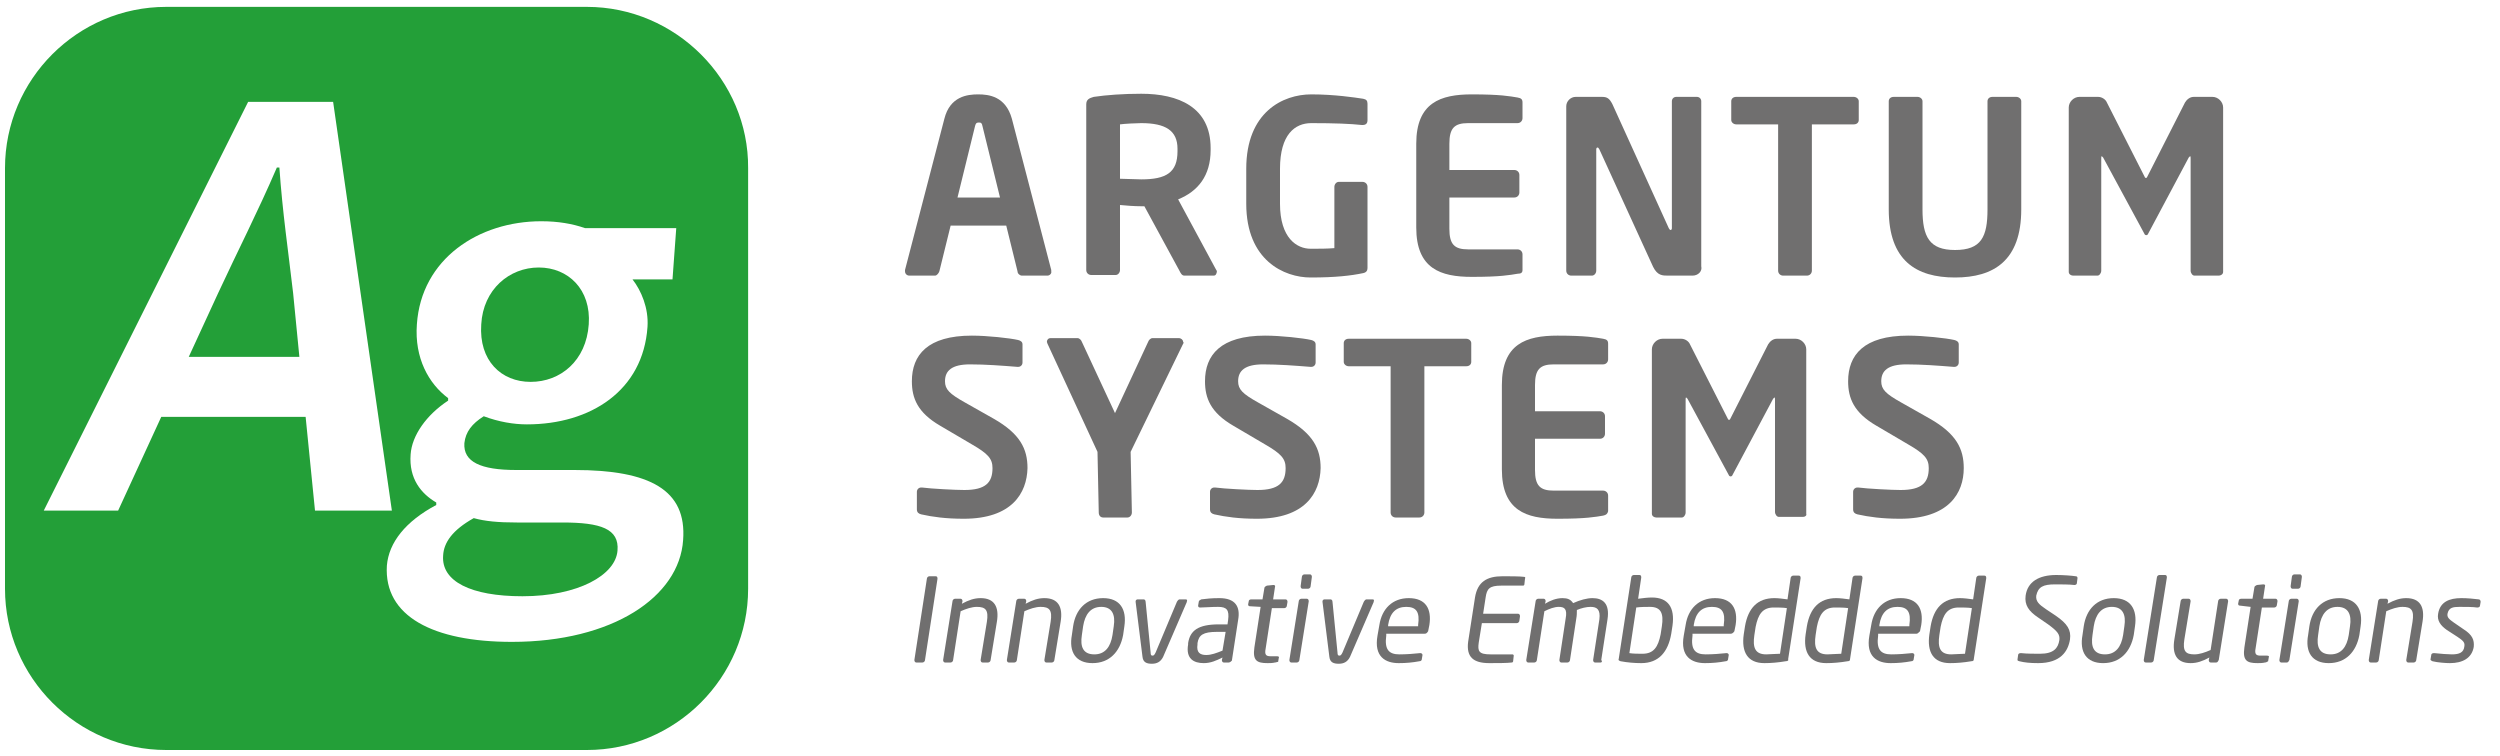 <?xml version="1.0" encoding="utf-8"?>
<!-- Generator: Adobe Illustrator 22.0.1, SVG Export Plug-In . SVG Version: 6.00 Build 0)  -->
<!DOCTYPE svg PUBLIC "-//W3C//DTD SVG 1.1//EN" "http://www.w3.org/Graphics/SVG/1.1/DTD/svg11.dtd">
<svg version="1.1" id="Layer_1" xmlns="http://www.w3.org/2000/svg" xmlns:xlink="http://www.w3.org/1999/xlink" x="0px" y="0px"
	 viewBox="222 237 400 121" style="enable-background:new 0 0 841.9 595.3;" xml:space="preserve">
<style type="text/css">
	.st0{fill:#239F38;}
	.st1{fill:#706F6F;}
</style>
<g>
	<g>
		<path class="st0" d="M312,320.6h-7.3c-3,0-5.1-0.2-6.9-0.7c-3.4,1.9-4.8,3.9-4.9,6c-0.3,4.1,4.4,6.5,12.7,6.5
			c8.9,0,14.9-3.4,15.2-7.3C321.1,321.6,318.1,320.6,312,320.6z"/>
		<path class="st0" d="M266.7,263.8h-0.4c-3.1,7.2-6.2,13.2-9.4,20.1l-4.7,10.2h17.7l-1-10.2C268.1,277,267.2,271,266.7,263.8z"/>
		<path class="st0" d="M306.9,298.1c4.8,0,8.9-3.4,9.3-9.2c0.4-5.6-3.3-9.1-8-9.1c-4.7,0-8.9,3.5-9.2,9.1
			C298.6,294.7,302.2,298.1,306.9,298.1z"/>
		<path class="st0" d="M315.9,238.1h-67.3c-14.2,0-25.8,11.6-25.8,25.8v67.3c0,14.2,11.6,25.8,25.8,25.8h67.3
			c14.2,0,25.8-11.6,25.8-25.8v-67.3C341.8,249.8,330.1,238.1,315.9,238.1z M270.9,303.7h-23.1l-6.9,15H229l32.7-65.4h13.6l9.4,65.4
			h-12.3L270.9,303.7z M331.3,323.4c-0.6,9.1-11.3,16.3-27.4,16.3c-12.6,0-20.5-4.1-20-12.2c0.3-3.7,3-7.1,7.9-9.7l0-0.4
			c-2.4-1.4-4.4-3.8-4.1-7.7c0.2-3,2.5-6.3,6-8.6l0-0.4c-3.1-2.3-5.4-6.4-5-11.8c0.7-10.5,9.9-16.5,19.9-16.5c2.7,0,5,0.4,7,1.1
			h14.6l-0.6,8.2h-6.4c1.4,1.8,2.6,4.6,2.4,7.6c-0.7,10.2-9.1,15.6-19.3,15.6c-2.1,0-4.5-0.4-6.9-1.3c-1.9,1.2-2.9,2.5-3.1,4.3
			c-0.2,3,2.6,4.3,8.3,4.3h9.3C326,312.2,331.9,315.4,331.3,323.4z"/>
	</g>
	<g>
		<g>
			<path class="st1" d="M389.6,281.1h-4.1c-0.3,0-0.7-0.3-0.7-0.7l-1.8-7.3h-8.9l-1.8,7.3c-0.1,0.3-0.4,0.7-0.7,0.7h-4.1
				c-0.4,0-0.7-0.3-0.7-0.7c0,0,0-0.1,0-0.2l6.3-24.2c0.9-3.6,3.7-3.9,5.4-3.9s4.4,0.3,5.4,3.9l6.3,24.2c0,0.1,0,0.2,0,0.2
				C390.3,280.8,389.9,281.1,389.6,281.1z M379.2,257.2c-0.1-0.5-0.2-0.6-0.6-0.6s-0.5,0.2-0.6,0.6l-2.8,11.4h6.8L379.2,257.2z"/>
			<path class="st1" d="M416.2,281.1h-4.7c-0.4,0-0.6-0.4-0.8-0.8l-5.6-10.3h-0.5c-1,0-2.5-0.1-3.4-0.2v10.4c0,0.4-0.3,0.8-0.7,0.8
				h-3.9c-0.4,0-0.8-0.3-0.8-0.8v-26.5c0-0.8,0.5-1,1.2-1.2c2-0.3,4.7-0.5,7.6-0.5c5.9,0,11.1,2.1,11.1,8.7v0.3c0,4.1-2,6.6-5.2,7.9
				l6.1,11.3c0.1,0.1,0.1,0.2,0.1,0.3C416.6,280.9,416.5,281.1,416.2,281.1z M410.4,260.8c0-2.9-1.9-4.1-5.8-4.1
				c-0.8,0-2.7,0.1-3.4,0.2v8.7c0.6,0,2.8,0.1,3.4,0.1c4,0,5.8-1.1,5.8-4.5V260.8z"/>
			<path class="st1" d="M440.1,280.7c-1.9,0.4-4.4,0.7-8.4,0.7c-4.2,0-10.3-2.7-10.3-11.8V264c0-9.1,5.9-11.9,10.4-11.9
				c3.7,0,7,0.5,8.3,0.7c0.5,0.1,0.7,0.3,0.7,0.8v2.6c0,0.5-0.2,0.8-0.8,0.8c0,0-0.1,0-0.1,0c-1.8-0.2-4.4-0.3-8.1-0.3
				c-2.6,0-5,1.8-5,7.3v5.6c0,5.5,2.7,7.2,4.9,7.2c1.4,0,2.6,0,3.8-0.1v-9.8c0-0.4,0.3-0.8,0.7-0.8h3.8c0.4,0,0.8,0.3,0.8,0.8v13
				C440.8,280.3,440.6,280.6,440.1,280.7z"/>
			<path class="st1" d="M464.8,280.8c-1.2,0.2-2.7,0.5-7.3,0.5c-5,0-8.9-1.3-8.9-7.9V260c0-6.6,3.9-7.9,8.9-7.9
				c4.6,0,6.1,0.3,7.3,0.5c0.6,0.1,0.8,0.3,0.8,0.8v2.5c0,0.4-0.3,0.8-0.8,0.8h-7.9c-2.2,0-3,0.8-3,3.3v4.2h10.4
				c0.4,0,0.8,0.3,0.8,0.8v2.8c0,0.4-0.3,0.8-0.8,0.8h-10.4v5c0,2.5,0.8,3.3,3,3.3h7.9c0.4,0,0.8,0.3,0.8,0.8v2.5
				C465.6,280.6,465.4,280.8,464.8,280.8z"/>
			<path class="st1" d="M492.8,281.1h-3.9c-0.9,0-1.7,0-2.4-1.4l-8.6-18.8c-0.1-0.2-0.2-0.3-0.3-0.3c-0.1,0-0.2,0.1-0.2,0.3v19.4
				c0,0.4-0.3,0.8-0.7,0.8h-3.3c-0.4,0-0.8-0.3-0.8-0.8V254c0-0.8,0.7-1.5,1.5-1.5h4.2c0.8,0,1.2,0.2,1.7,1.2l9,19.8
				c0.1,0.2,0.2,0.3,0.3,0.3c0.1,0,0.2-0.1,0.2-0.3v-20.3c0-0.4,0.3-0.7,0.7-0.7h3.3c0.4,0,0.7,0.3,0.7,0.7v26.4
				C494.4,280.4,493.7,281.1,492.8,281.1z"/>
			<path class="st1" d="M518.6,256.9h-6.7v23.4c0,0.4-0.3,0.8-0.8,0.8h-3.8c-0.4,0-0.8-0.3-0.8-0.8v-23.4h-6.7
				c-0.4,0-0.8-0.3-0.8-0.7v-3c0-0.4,0.3-0.7,0.8-0.7h18.8c0.4,0,0.8,0.3,0.8,0.7v3C519.4,256.6,519.1,256.9,518.6,256.9z"/>
			<path class="st1" d="M534.8,281.4c-6.2,0-10.6-2.7-10.6-10.9v-17.3c0-0.4,0.3-0.7,0.8-0.7h3.8c0.4,0,0.8,0.3,0.8,0.7v17.3
				c0,4.4,1.1,6.5,5.2,6.5c4.2,0,5.2-2.1,5.2-6.5v-17.3c0-0.4,0.3-0.7,0.8-0.7h3.8c0.4,0,0.8,0.3,0.8,0.7v17.3
				C545.4,278.7,541,281.4,534.8,281.4z"/>
			<path class="st1" d="M376.2,320c-2.9,0-5-0.3-6.8-0.7c-0.4-0.1-0.7-0.3-0.7-0.8v-2.8c0-0.4,0.3-0.7,0.7-0.7c0,0,0,0,0.1,0
				c1.5,0.2,5.4,0.4,6.8,0.4c3.4,0,4.5-1.2,4.5-3.5c0-1.5-0.7-2.3-3.3-3.8l-5.1-3c-3.6-2.1-4.5-4.4-4.5-7.1c0-4.2,2.5-7.3,9.6-7.3
				c2.5,0,6.1,0.4,7.4,0.7c0.4,0.1,0.7,0.3,0.7,0.7v2.9c0,0.4-0.3,0.7-0.7,0.7c0,0,0,0-0.1,0c-2.5-0.2-5.1-0.4-7.6-0.4
				c-2.9,0-4,1-4,2.7c0,1.3,0.7,2,3.2,3.4l4.6,2.6c4.2,2.4,5.4,4.8,5.4,7.9C386.3,315.9,383.9,320,376.2,320z"/>
			<path class="st1" d="M411.3,292l-8.4,17.3l0.2,9.7c0,0.4-0.3,0.8-0.7,0.8h-3.9c-0.4,0-0.7-0.3-0.7-0.8l-0.2-9.7l-8-17.3
				c0-0.1-0.1-0.2-0.1-0.3c0-0.3,0.2-0.6,0.6-0.6h4.3c0.3,0,0.6,0.3,0.7,0.6l5.3,11.4l5.3-11.4c0.1-0.3,0.4-0.6,0.7-0.6h4.2
				c0.4,0,0.7,0.3,0.7,0.6C411.4,291.8,411.4,291.9,411.3,292z"/>
			<path class="st1" d="M423.1,320c-2.9,0-5-0.3-6.8-0.7c-0.4-0.1-0.7-0.3-0.7-0.8v-2.8c0-0.4,0.3-0.7,0.7-0.7c0,0,0,0,0.1,0
				c1.5,0.2,5.4,0.4,6.8,0.4c3.4,0,4.5-1.2,4.5-3.5c0-1.5-0.7-2.3-3.3-3.8l-5.1-3c-3.6-2.1-4.5-4.4-4.5-7.1c0-4.2,2.5-7.3,9.6-7.3
				c2.5,0,6.1,0.4,7.4,0.7c0.4,0.1,0.7,0.3,0.7,0.7v2.9c0,0.4-0.3,0.7-0.7,0.7c0,0,0,0-0.1,0c-2.5-0.2-5.1-0.4-7.6-0.4
				c-2.9,0-4,1-4,2.7c0,1.3,0.7,2,3.2,3.4l4.6,2.6c4.2,2.4,5.4,4.8,5.4,7.9C433.2,315.9,430.8,320,423.1,320z"/>
			<path class="st1" d="M456.6,295.6h-6.7V319c0,0.4-0.3,0.8-0.8,0.8h-3.8c-0.4,0-0.8-0.3-0.8-0.8v-23.4h-6.7
				c-0.4,0-0.8-0.3-0.8-0.7v-3c0-0.4,0.3-0.7,0.8-0.7h18.8c0.4,0,0.8,0.3,0.8,0.7v3C457.4,295.3,457.1,295.6,456.6,295.6z"/>
			<path class="st1" d="M478.5,319.5c-1.2,0.2-2.7,0.5-7.3,0.5c-5,0-8.9-1.3-8.9-7.9v-13.5c0-6.6,3.9-7.9,8.9-7.9
				c4.6,0,6.1,0.3,7.3,0.5c0.6,0.1,0.8,0.3,0.8,0.8v2.5c0,0.4-0.3,0.8-0.8,0.8h-7.9c-2.2,0-3,0.8-3,3.3v4.2H478
				c0.4,0,0.8,0.3,0.8,0.8v2.8c0,0.4-0.3,0.8-0.8,0.8h-10.4v5c0,2.5,0.8,3.3,3,3.3h7.9c0.4,0,0.8,0.3,0.8,0.8v2.5
				C479.2,319.2,479,319.4,478.5,319.5z"/>
			<path class="st1" d="M510.5,319.7h-3.9c-0.3,0-0.6-0.4-0.6-0.8V301c0-0.3,0-0.4-0.1-0.4c0,0-0.1,0.1-0.2,0.2l-6.5,12.2
				c-0.1,0.3-0.5,0.3-0.6,0l-6.6-12.2c-0.1-0.1-0.2-0.2-0.2-0.2c-0.1,0-0.1,0.1-0.1,0.4V319c0,0.4-0.3,0.8-0.6,0.8H487
				c-0.3,0-0.7-0.2-0.7-0.6v-26.3c0-0.9,0.8-1.7,1.7-1.7h3c0.6,0,1.2,0.4,1.4,0.9l6.1,12c0.1,0.1,0.2,0.1,0.3,0l6.1-12
				c0.3-0.5,0.8-0.9,1.4-0.9h3c0.9,0,1.7,0.8,1.7,1.7v26.3C511.1,319.5,510.8,319.7,510.5,319.7z"/>
			<path class="st1" d="M526,320c-2.9,0-5-0.3-6.8-0.7c-0.4-0.1-0.7-0.3-0.7-0.8v-2.8c0-0.4,0.3-0.7,0.7-0.7c0,0,0,0,0.1,0
				c1.5,0.2,5.4,0.4,6.8,0.4c3.4,0,4.5-1.2,4.5-3.5c0-1.5-0.7-2.3-3.3-3.8l-5.1-3c-3.6-2.1-4.5-4.4-4.5-7.1c0-4.2,2.5-7.3,9.6-7.3
				c2.5,0,6.1,0.4,7.4,0.7c0.4,0.1,0.7,0.3,0.7,0.7v2.9c0,0.4-0.3,0.7-0.7,0.7c0,0,0,0-0.1,0c-2.5-0.2-5.1-0.4-7.6-0.4
				c-2.9,0-4,1-4,2.7c0,1.3,0.7,2,3.2,3.4l4.6,2.6c4.2,2.4,5.4,4.8,5.4,7.9C536.2,315.9,533.8,320,526,320z"/>
			<path class="st1" d="M577,281.1h-3.9c-0.3,0-0.6-0.4-0.6-0.8v-17.9c0-0.3,0-0.4-0.1-0.4c0,0-0.1,0.1-0.2,0.2l-6.5,12.2
				c-0.1,0.3-0.5,0.3-0.6,0l-6.6-12.2c-0.1-0.1-0.2-0.2-0.2-0.2c-0.1,0-0.1,0.1-0.1,0.4v17.9c0,0.4-0.3,0.8-0.6,0.8h-3.9
				c-0.3,0-0.7-0.2-0.7-0.6v-26.3c0-0.9,0.8-1.7,1.7-1.7h3c0.6,0,1.2,0.4,1.4,0.9l6.1,12c0.1,0.1,0.2,0.1,0.3,0l6.1-12
				c0.3-0.5,0.8-0.9,1.4-0.9h3c0.9,0,1.7,0.8,1.7,1.7v26.3C577.7,280.9,577.3,281.1,577,281.1z"/>
		</g>
		<g>
			<path class="st1" d="M369.6,343h-1c-0.2,0-0.3-0.2-0.3-0.4l2-13c0-0.2,0.2-0.4,0.4-0.4h1c0.2,0,0.3,0.1,0.3,0.4l-2,13
				C370,342.8,369.8,343,369.6,343z"/>
			<path class="st1" d="M380.1,343h-0.9c-0.2,0-0.3-0.2-0.3-0.4l1-6.1c0.3-1.9-0.2-2.4-1.6-2.4c-0.8,0-1.7,0.3-2.6,0.7l-1.2,7.8
				c0,0.2-0.2,0.4-0.4,0.4h-0.9c-0.2,0-0.3-0.2-0.3-0.4l1.5-9.4c0-0.2,0.2-0.4,0.4-0.4h0.9c0.2,0,0.3,0.2,0.3,0.4l-0.1,0.4
				c1.1-0.6,2-0.9,3-0.9c2.2,0,3,1.4,2.6,3.8l-1,6.1C380.5,342.8,380.3,343,380.1,343z"/>
			<path class="st1" d="M390.3,343h-0.9c-0.2,0-0.3-0.2-0.3-0.4l1-6.1c0.3-1.9-0.2-2.4-1.6-2.4c-0.8,0-1.7,0.3-2.6,0.7l-1.2,7.8
				c0,0.2-0.2,0.4-0.4,0.4h-0.9c-0.2,0-0.3-0.2-0.3-0.4l1.5-9.4c0-0.2,0.2-0.4,0.4-0.4h0.9c0.2,0,0.3,0.2,0.3,0.4l-0.1,0.4
				c1.1-0.6,2-0.9,3-0.9c2.2,0,3,1.4,2.6,3.8l-1,6.1C390.7,342.8,390.5,343,390.3,343z"/>
			<path class="st1" d="M396.8,343.1c-2.7,0-3.8-1.8-3.3-4.5l0.2-1.4c0.4-2.7,2.1-4.5,4.8-4.5c2.7,0,3.8,1.8,3.4,4.5l-0.2,1.4
				C401.2,341.3,399.5,343.1,396.8,343.1z M400.2,337.2c0.3-1.9-0.3-3.1-2-3.1c-1.7,0-2.6,1.2-2.9,3.1l-0.2,1.4
				c-0.3,1.9,0.2,3.1,2,3.1c1.7,0,2.6-1.2,2.9-3.1L400.2,337.2z"/>
			<path class="st1" d="M411.9,333.3l-3.8,8.8c-0.4,0.8-1,1.1-1.8,1.1s-1.4-0.2-1.5-1.1l-1.1-8.8c0-0.1,0-0.1,0-0.1
				c0-0.2,0.2-0.3,0.3-0.3h1c0.1,0,0.3,0.1,0.3,0.4l0.8,8.1c0,0.4,0.1,0.5,0.3,0.5c0.2,0,0.3-0.1,0.5-0.5l3.4-8.1
				c0.1-0.2,0.3-0.4,0.4-0.4h1c0.2,0,0.3,0.1,0.2,0.3C411.9,333.2,411.9,333.2,411.9,333.3z"/>
			<path class="st1" d="M418.6,343h-0.8c-0.2,0-0.3-0.2-0.3-0.4l0.1-0.4c-1,0.5-1.9,0.9-3,0.9c-1.6,0-2.9-0.7-2.5-3l0-0.2
				c0.3-2,1.6-3,4.9-3h1.4l0.1-0.7c0.2-1.6-0.2-2.1-1.6-2.1c-1.2,0-2.1,0.1-2.8,0.1c0,0-0.1,0-0.1,0c-0.2,0-0.3-0.1-0.3-0.3l0.1-0.6
				c0-0.2,0.2-0.3,0.4-0.4c0.8-0.1,1.6-0.2,2.9-0.2c2.5,0,3.4,1.3,3,3.5l-1,6.5C419,342.8,418.8,343,418.6,343z M418.1,338.1h-1.4
				c-2.2,0-2.9,0.5-3.1,1.8l0,0.2c-0.2,1.3,0.4,1.7,1.4,1.7c0.8,0,1.6-0.3,2.6-0.7L418.1,338.1z"/>
			<path class="st1" d="M426,343c-0.4,0.1-0.9,0.1-1.2,0.1c-1.7,0-2.4-0.4-2.1-2.5l1-6.5L422,334c-0.2,0-0.3-0.1-0.3-0.3l0.1-0.5
				c0-0.2,0.2-0.3,0.4-0.3h1.8l0.3-1.8c0-0.2,0.2-0.3,0.4-0.4l1-0.1c0,0,0,0,0.1,0c0.1,0,0.3,0.1,0.2,0.3l-0.3,2h2
				c0.2,0,0.3,0.2,0.3,0.4l-0.1,0.6c0,0.2-0.2,0.4-0.4,0.4h-2l-1,6.5c-0.2,1,0.1,1.2,0.8,1.2h1c0.3,0,0.4,0.1,0.3,0.3l-0.1,0.6
				C426.3,342.9,426.2,343,426,343z"/>
			<path class="st1" d="M431.3,331.2h-0.9c-0.2,0-0.3-0.2-0.3-0.4l0.2-1.5c0-0.2,0.2-0.4,0.4-0.4h0.9c0.2,0,0.3,0.2,0.3,0.4
				l-0.2,1.5C431.7,331,431.5,331.2,431.3,331.2z M429.5,343h-0.9c-0.2,0-0.3-0.2-0.3-0.4l1.5-9.4c0-0.2,0.2-0.4,0.4-0.4h0.9
				c0.2,0,0.3,0.2,0.3,0.4l-1.5,9.4C429.9,342.8,429.7,343,429.5,343z"/>
			<path class="st1" d="M441.8,333.3l-3.8,8.8c-0.4,0.8-1,1.1-1.8,1.1c-0.8,0-1.4-0.2-1.5-1.1l-1.1-8.8c0-0.1,0-0.1,0-0.1
				c0-0.2,0.2-0.3,0.3-0.3h1c0.1,0,0.3,0.1,0.3,0.4l0.8,8.1c0,0.4,0.1,0.5,0.3,0.5c0.2,0,0.3-0.1,0.5-0.5l3.4-8.1
				c0.1-0.2,0.3-0.4,0.4-0.4h1c0.2,0,0.3,0.1,0.2,0.3C441.8,333.2,441.8,333.2,441.8,333.3z"/>
			<path class="st1" d="M449.9,338.4h-6.1l0,0.3c-0.3,2.2,0.4,3,2.1,3c1.1,0,2.4-0.1,3.3-0.2c0,0,0.1,0,0.1,0c0.1,0,0.3,0.1,0.3,0.3
				l-0.1,0.6c0,0.2-0.1,0.4-0.4,0.4c-1.1,0.2-2.1,0.3-3.3,0.3c-2.1,0-4-1-3.4-4.4l0.3-1.7c0.4-2.6,2.1-4.3,4.7-4.3
				c2.7,0,3.7,1.7,3.3,4.3l-0.2,1C450.3,338.3,450.2,338.4,449.9,338.4z M448.9,337c0.3-2.1-0.3-2.9-1.9-2.9c-1.6,0-2.6,0.9-2.9,2.9
				l0,0.2h4.8L448.9,337z"/>
			<path class="st1" d="M463.9,343c-0.7,0.1-2.5,0.1-3.6,0.1c-2.6,0-3.7-1-3.4-3.4l1.1-7.1c0.4-2.5,1.9-3.4,4.4-3.4
				c1.1,0,2.8,0,3.5,0.1c0.1,0,0.2,0.1,0.1,0.3l-0.1,0.9c0,0.1-0.1,0.2-0.2,0.2h-3.5c-1.9,0-2.3,0.5-2.5,1.9l-0.4,2.6h5.6
				c0.2,0,0.3,0.2,0.3,0.4l-0.1,0.7c0,0.2-0.2,0.4-0.4,0.4h-5.6l-0.5,3.1c-0.2,1.4,0,1.9,1.9,1.9h3.5c0.1,0,0.2,0.1,0.2,0.2
				l-0.1,0.9C464.1,342.9,464,343,463.9,343z"/>
			<path class="st1" d="M478.1,343h-0.9c-0.2,0-0.3-0.2-0.3-0.4l1-6.5c0.2-1.6-0.4-2-1.4-2c-0.7,0-1.5,0.2-2.2,0.5
				c0,0.4,0,0.9-0.1,1.4l-1,6.6c0,0.2-0.2,0.4-0.4,0.4h-1c-0.2,0-0.3-0.2-0.3-0.4l1-6.6c0.3-1.6-0.2-1.9-1.1-1.9
				c-0.7,0-1.5,0.3-2.3,0.7l-1.2,7.8c0,0.2-0.2,0.4-0.4,0.4h-1c-0.2,0-0.3-0.2-0.3-0.4l1.5-9.4c0-0.2,0.2-0.4,0.4-0.4h0.9
				c0.2,0,0.3,0.2,0.3,0.4l-0.1,0.4c0.8-0.5,1.8-0.9,2.8-0.9c0.8,0,1.3,0.2,1.7,0.8c1.1-0.5,2.2-0.8,3.1-0.8c1.6,0,2.8,0.8,2.4,3.4
				l-1,6.5C478.4,342.8,478.3,343,478.1,343z"/>
			<path class="st1" d="M484.6,343.1c-1.1,0-2.2-0.1-3.3-0.3c-0.3-0.1-0.4-0.2-0.3-0.4l2-13c0-0.2,0.2-0.4,0.4-0.4h0.9
				c0.2,0,0.3,0.1,0.3,0.4l-0.5,3.4c0.7-0.1,1.6-0.2,2.2-0.2c2.6,0,3.7,1.6,3.3,4.5l-0.2,1.3C488.9,341.3,487.4,343.1,484.6,343.1z
				 M487.9,337.2c0.3-2-0.1-3.1-1.9-3.1c-0.6,0-1.5,0-2.2,0.1l-1.1,7.3c0.6,0.1,1.5,0.1,2.1,0.1c1.8,0,2.5-1.1,2.9-3.1L487.9,337.2z
				"/>
			<path class="st1" d="M498.9,338.4h-6.1l0,0.3c-0.3,2.2,0.4,3,2.1,3c1.1,0,2.4-0.1,3.3-0.2c0,0,0.1,0,0.1,0c0.1,0,0.3,0.1,0.3,0.3
				l-0.1,0.6c0,0.2-0.1,0.4-0.4,0.4c-1.1,0.2-2.1,0.3-3.3,0.3c-2.1,0-4-1-3.4-4.4l0.3-1.7c0.4-2.6,2.1-4.3,4.7-4.3
				c2.7,0,3.7,1.7,3.3,4.3l-0.2,1C499.3,338.3,499.1,338.4,498.9,338.4z M497.8,337c0.3-2.1-0.3-2.9-1.9-2.9c-1.6,0-2.6,0.9-2.9,2.9
				l0,0.2h4.8L497.8,337z"/>
			<path class="st1" d="M507.7,342.8c-1.2,0.2-2.3,0.3-3.4,0.3c-2.7,0-3.7-1.8-3.3-4.6l0.2-1.3c0.5-2.9,2-4.5,4.7-4.5
				c0.6,0,1.4,0.1,2.1,0.2l0.5-3.4c0-0.2,0.2-0.4,0.4-0.4h0.9c0.2,0,0.3,0.1,0.3,0.4l-2,13C508.2,342.6,508.1,342.8,507.7,342.8z
				 M507.9,334.3c-0.6-0.1-1.5-0.1-2.1-0.1c-1.8,0-2.5,1.1-2.9,3.1l-0.2,1.3c-0.3,2,0.1,3.1,1.9,3.1c0.6,0,1.5-0.1,2.2-0.1
				L507.9,334.3z"/>
			<path class="st1" d="M517.6,342.8c-1.2,0.2-2.3,0.3-3.4,0.3c-2.7,0-3.7-1.8-3.3-4.6l0.2-1.3c0.5-2.9,2-4.5,4.7-4.5
				c0.6,0,1.4,0.1,2.1,0.2l0.5-3.4c0-0.2,0.2-0.4,0.4-0.4h0.9c0.2,0,0.3,0.1,0.3,0.4l-2,13C518,342.6,518,342.8,517.6,342.8z
				 M517.7,334.3c-0.6-0.1-1.5-0.1-2.1-0.1c-1.8,0-2.5,1.1-2.9,3.1l-0.2,1.3c-0.3,2,0.1,3.1,1.9,3.1c0.6,0,1.5-0.1,2.2-0.1
				L517.7,334.3z"/>
			<path class="st1" d="M528.6,338.4h-6.1l0,0.3c-0.3,2.2,0.4,3,2.1,3c1.1,0,2.4-0.1,3.3-0.2c0,0,0.1,0,0.1,0c0.1,0,0.3,0.1,0.3,0.3
				l-0.1,0.6c0,0.2-0.1,0.4-0.4,0.4c-1.1,0.2-2.1,0.3-3.3,0.3c-2.1,0-4-1-3.4-4.4l0.3-1.7c0.4-2.6,2.1-4.3,4.7-4.3
				c2.7,0,3.7,1.7,3.3,4.3l-0.2,1C528.9,338.3,528.8,338.4,528.6,338.4z M527.5,337c0.3-2.1-0.3-2.9-1.9-2.9c-1.6,0-2.6,0.9-2.9,2.9
				l0,0.2h4.8L527.5,337z"/>
			<path class="st1" d="M537.4,342.8c-1.2,0.2-2.3,0.3-3.4,0.3c-2.7,0-3.7-1.8-3.3-4.6l0.2-1.3c0.5-2.9,2-4.5,4.7-4.5
				c0.6,0,1.4,0.1,2.1,0.2l0.5-3.4c0-0.2,0.2-0.4,0.4-0.4h0.9c0.2,0,0.3,0.1,0.3,0.4l-2,13C537.8,342.6,537.8,342.8,537.4,342.8z
				 M537.5,334.3c-0.6-0.1-1.5-0.1-2.1-0.1c-1.8,0-2.5,1.1-2.9,3.1l-0.2,1.3c-0.3,2,0.1,3.1,1.9,3.1c0.6,0,1.5-0.1,2.2-0.1
				L537.5,334.3z"/>
			<path class="st1" d="M548.1,343.1c-1.3,0-2.2-0.1-3-0.3c-0.3-0.1-0.3-0.1-0.3-0.3l0.1-0.7c0-0.2,0.2-0.3,0.4-0.3c0,0,0,0,0.1,0
				c0.8,0.1,2.2,0.1,3,0.1c2.2,0,2.9-0.9,3.1-2.2c0.1-0.9-0.3-1.4-1.8-2.5l-1.6-1.1c-1.5-1-2.2-2-2-3.5c0.3-2.2,2.1-3.3,4.9-3.3
				c1.1,0,2.5,0.1,3.1,0.2c0.2,0,0.3,0.1,0.3,0.3l-0.1,0.8c0,0.2-0.2,0.3-0.4,0.3c0,0,0,0,0,0c-0.8-0.1-2.1-0.1-3.1-0.1
				c-1.9,0-2.7,0.4-3,1.8c-0.1,0.9,0.4,1.4,1.6,2.2l1.5,1c1.9,1.3,2.5,2.3,2.3,3.8C552.9,341.2,551.7,343.1,548.1,343.1z"/>
			<path class="st1" d="M558.5,343.1c-2.7,0-3.8-1.8-3.3-4.5l0.2-1.4c0.4-2.7,2.1-4.5,4.8-4.5c2.7,0,3.8,1.8,3.4,4.5l-0.2,1.4
				C562.9,341.3,561.2,343.1,558.5,343.1z M561.9,337.2c0.3-1.9-0.3-3.1-2-3.1c-1.7,0-2.6,1.2-2.9,3.1l-0.2,1.4
				c-0.3,1.9,0.2,3.1,2,3.1c1.7,0,2.6-1.2,2.9-3.1L561.9,337.2z"/>
			<path class="st1" d="M566.2,343h-0.9c-0.2,0-0.3-0.2-0.3-0.4l2.1-13.2c0-0.2,0.2-0.4,0.4-0.4h0.9c0.2,0,0.3,0.1,0.3,0.4
				l-2.1,13.2C566.6,342.8,566.4,343,566.2,343z"/>
			<path class="st1" d="M576.6,343h-0.9c-0.2,0-0.3-0.2-0.3-0.4l0.1-0.4c-1.1,0.6-2,0.9-3,0.9c-2.2,0-3-1.4-2.6-3.8l1-6.1
				c0-0.2,0.2-0.4,0.4-0.4h0.9c0.2,0,0.3,0.2,0.3,0.4l-1,6.1c-0.3,1.9,0.2,2.4,1.6,2.4c0.8,0,1.7-0.3,2.6-0.7l1.2-7.8
				c0-0.2,0.2-0.4,0.4-0.4h0.9c0.2,0,0.3,0.2,0.3,0.4l-1.5,9.4C576.9,342.8,576.8,343,576.6,343z"/>
			<path class="st1" d="M584.4,343c-0.4,0.1-0.9,0.1-1.2,0.1c-1.7,0-2.4-0.4-2.1-2.5l1-6.5l-1.7-0.2c-0.2,0-0.3-0.1-0.3-0.3l0.1-0.5
				c0-0.2,0.2-0.3,0.4-0.3h1.8l0.3-1.8c0-0.2,0.2-0.3,0.4-0.4l1-0.1c0,0,0,0,0.1,0c0.1,0,0.3,0.1,0.2,0.3l-0.3,2h2
				c0.2,0,0.3,0.2,0.3,0.4l-0.1,0.6c0,0.2-0.2,0.4-0.4,0.4h-2l-1,6.5c-0.2,1,0.1,1.2,0.8,1.2h1c0.3,0,0.4,0.1,0.3,0.3l-0.1,0.6
				C584.7,342.9,584.6,343,584.4,343z"/>
			<path class="st1" d="M589.7,331.2h-0.9c-0.2,0-0.3-0.2-0.3-0.4l0.2-1.5c0-0.2,0.2-0.4,0.4-0.4h0.9c0.2,0,0.3,0.2,0.3,0.4
				l-0.2,1.5C590.1,331,589.9,331.2,589.7,331.2z M587.9,343H587c-0.2,0-0.3-0.2-0.3-0.4l1.5-9.4c0-0.2,0.2-0.4,0.4-0.4h0.9
				c0.2,0,0.3,0.2,0.3,0.4l-1.5,9.4C588.2,342.8,588.1,343,587.9,343z"/>
			<path class="st1" d="M594.6,343.1c-2.7,0-3.8-1.8-3.3-4.5l0.2-1.4c0.4-2.7,2.1-4.5,4.8-4.5c2.7,0,3.8,1.8,3.4,4.5l-0.2,1.4
				C599,341.3,597.3,343.1,594.6,343.1z M598,337.2c0.3-1.9-0.3-3.1-2-3.1c-1.7,0-2.6,1.2-2.9,3.1l-0.2,1.4c-0.3,1.9,0.2,3.1,2,3.1
				c1.7,0,2.6-1.2,2.9-3.1L598,337.2z"/>
			<path class="st1" d="M608.2,343h-0.9c-0.2,0-0.3-0.2-0.3-0.4l1-6.1c0.3-1.9-0.2-2.4-1.6-2.4c-0.8,0-1.7,0.3-2.6,0.7l-1.2,7.8
				c0,0.2-0.2,0.4-0.4,0.4h-0.9c-0.2,0-0.3-0.2-0.3-0.4l1.5-9.4c0-0.2,0.2-0.4,0.4-0.4h0.9c0.2,0,0.3,0.2,0.3,0.4l-0.1,0.4
				c1.1-0.6,2-0.9,3-0.9c2.2,0,3,1.4,2.6,3.8l-1,6.1C608.6,342.8,608.4,343,608.2,343z"/>
			<path class="st1" d="M614,343.1c-0.7,0-2-0.1-2.8-0.3c-0.2-0.1-0.4-0.2-0.3-0.4l0.1-0.6c0-0.2,0.2-0.3,0.4-0.3c0,0,0.1,0,0.1,0
				c0.9,0.1,2.2,0.2,2.8,0.2c1.2,0,1.9-0.3,2-1.3c0.1-0.6-0.2-0.9-1.1-1.5l-1.7-1.1c-1-0.7-1.6-1.5-1.4-2.6c0.3-1.9,1.8-2.5,3.7-2.5
				c1,0,2,0.1,2.8,0.2c0.2,0,0.3,0.2,0.3,0.4l-0.1,0.6c0,0.2-0.2,0.3-0.4,0.3c0,0,0,0-0.1,0c-0.6-0.1-1.8-0.1-2.8-0.1
				c-1,0-1.7,0.1-1.9,1.1c-0.1,0.6,0.3,0.9,1,1.4l1.6,1.1c1.4,0.9,1.7,1.7,1.6,2.8C617.5,342.3,616,343.1,614,343.1z"/>
		</g>
	</g>
</g>
</svg>
